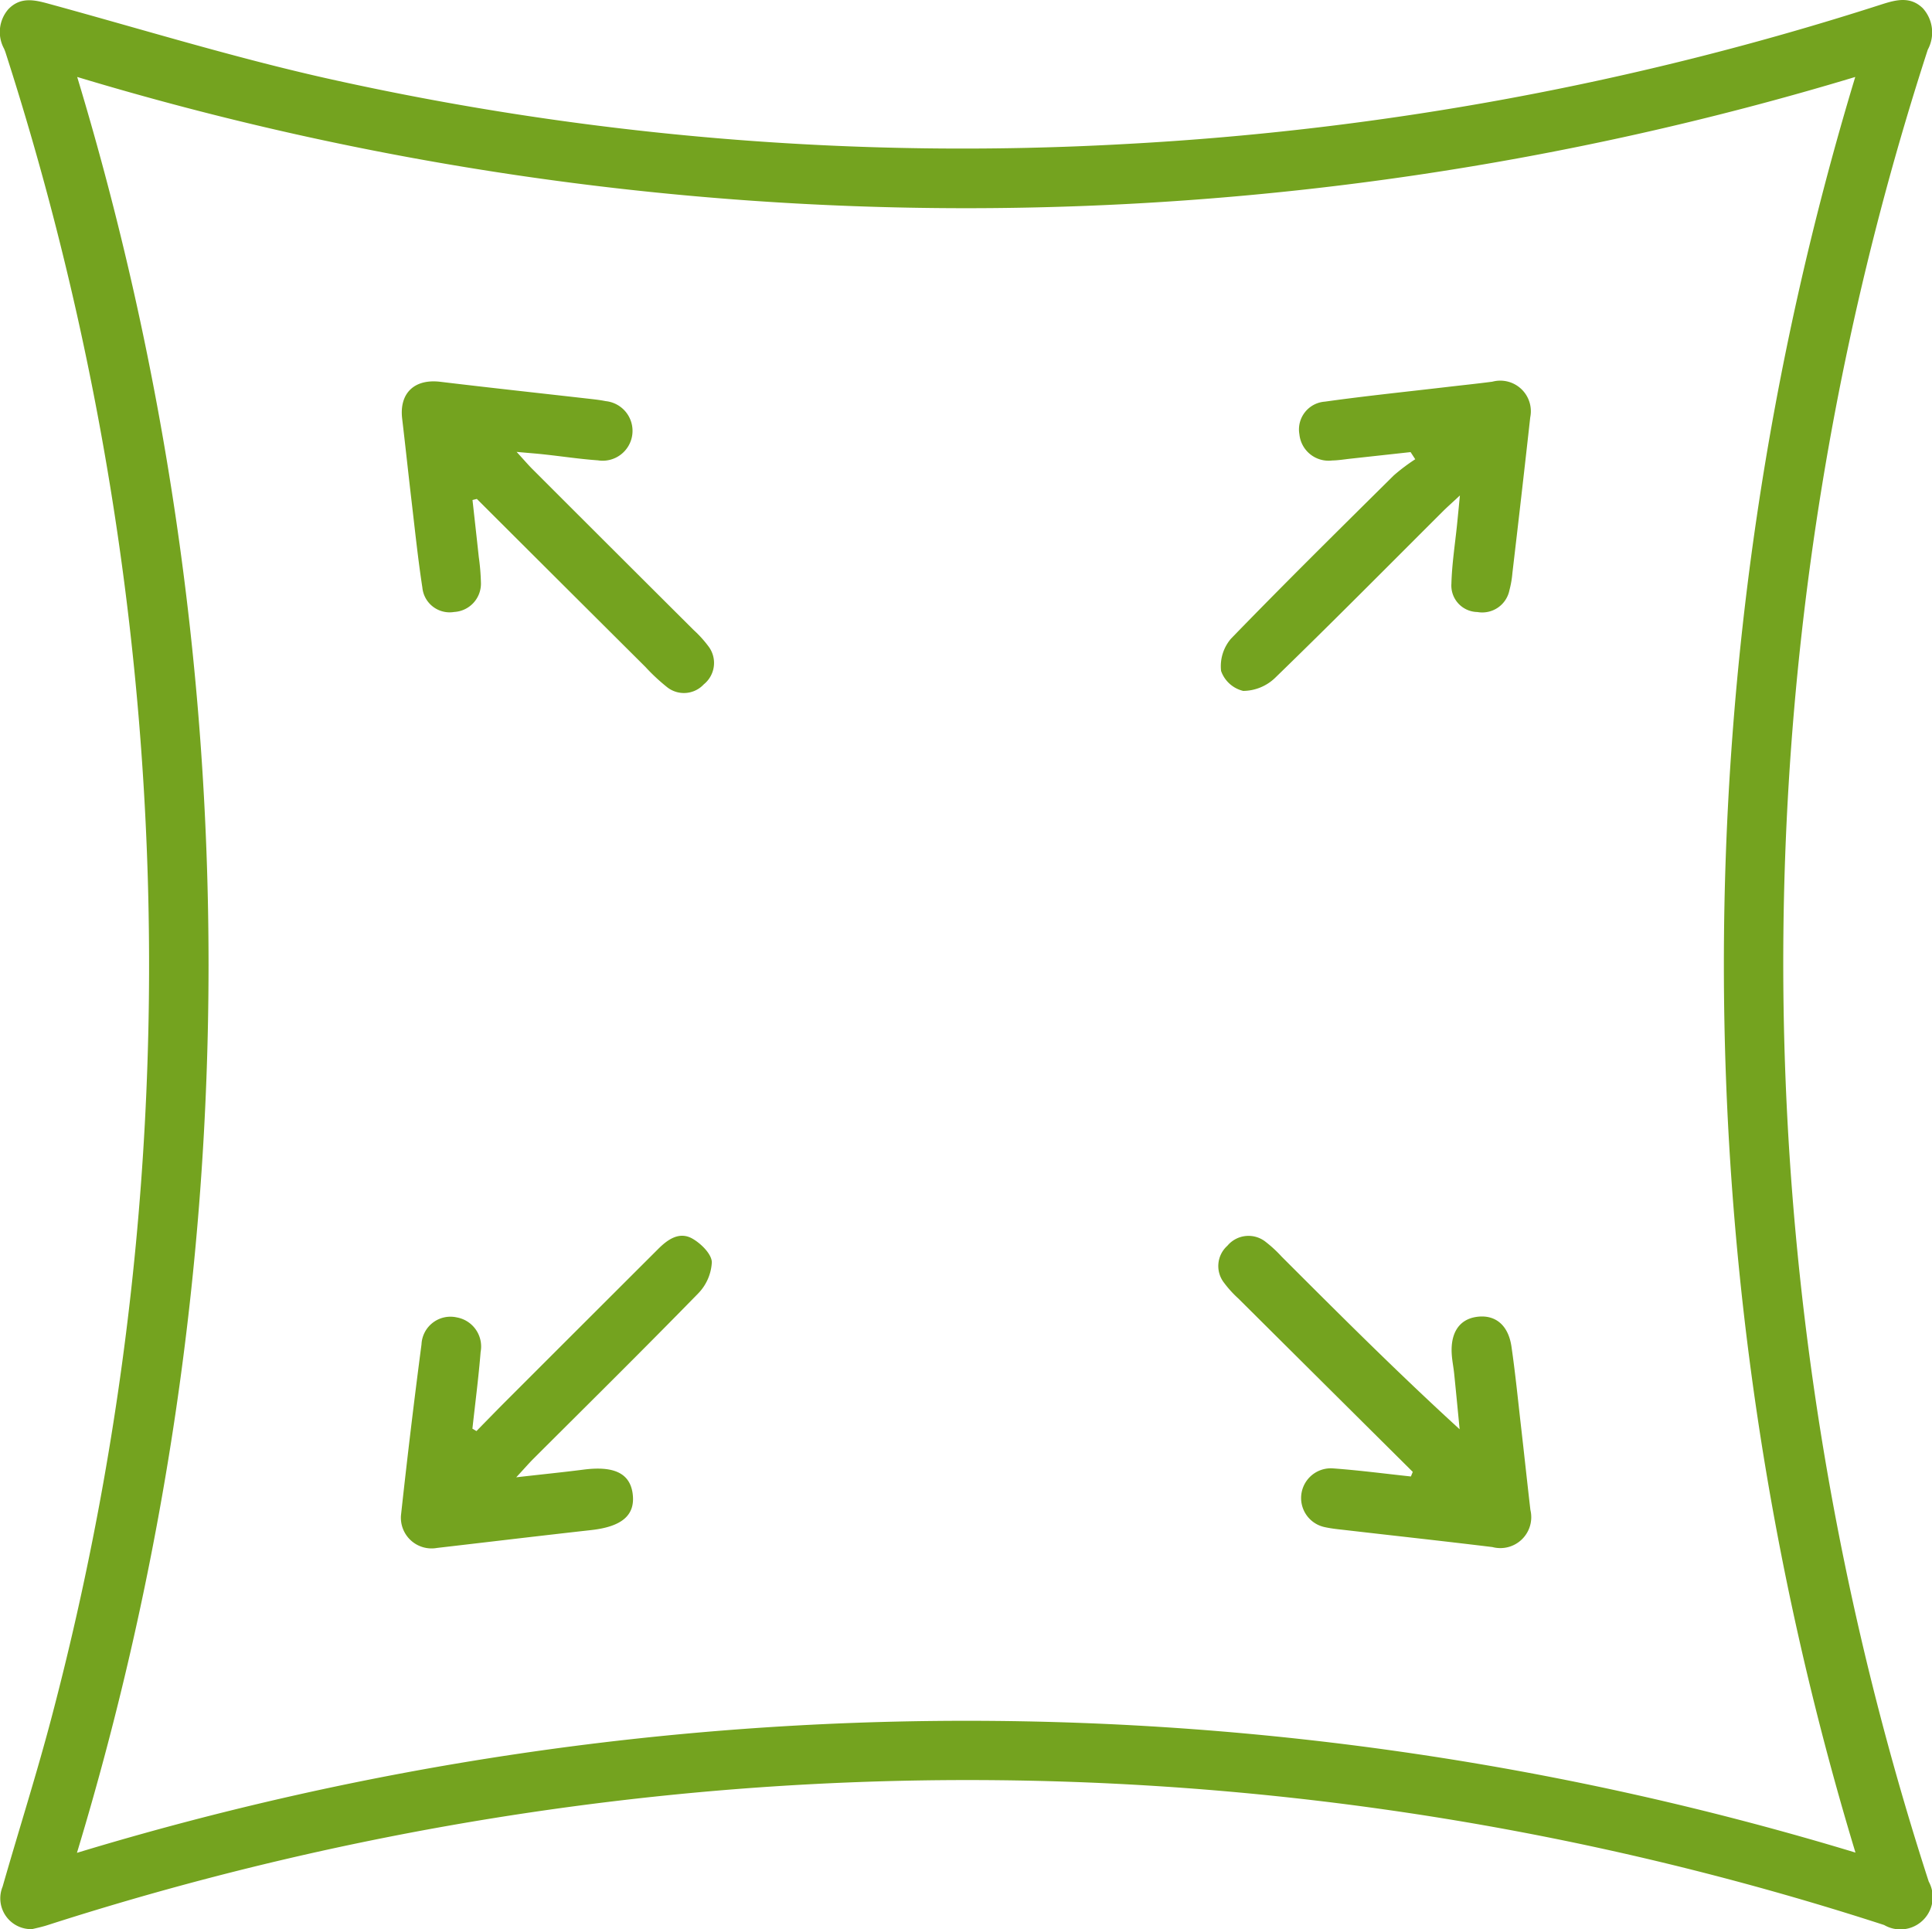 <?xml version="1.0" encoding="UTF-8"?>
<svg xmlns="http://www.w3.org/2000/svg" xmlns:xlink="http://www.w3.org/1999/xlink" id="Group_28596" data-name="Group 28596" width="65" height="64.897" viewBox="0 0 65 64.897">
  <defs>
    <style>
      .cls-1 {
        fill: none;
      }

      .cls-2 {
        clip-path: url(#clip-path);
      }

      .cls-3 {
        fill: #74a31f;
      }
    </style>
    <clipPath id="clip-path">
      <rect id="Rectangle_12879" data-name="Rectangle 12879" class="cls-1" width="65" height="64.897"></rect>
    </clipPath>
  </defs>
  <g id="Group_28595" data-name="Group 28595" class="cls-2">
    <path id="Path_209" data-name="Path 209" class="cls-3" d="M1.088,64.9a1.036,1.036,0,0,1-1-1.43c.544-1.9,1.144-3.78,1.646-5.688A99.232,99.232,0,0,0,4.779,25.622,100.249,100.249,0,0,0,.186,1.766C.173,1.725.155,1.685.14,1.644A1.17,1.17,0,0,1,.284.306C.7-.124,1.18,0,1.681.138c3.08.843,6.138,1.782,9.25,2.484A98.044,98.044,0,0,0,37.9,4.843,100.493,100.493,0,0,0,63.292.152c.493-.158.974-.289,1.4.126a1.214,1.214,0,0,1,.166,1.393,99.493,99.493,0,0,0-4.447,39.8A100.556,100.556,0,0,0,64.89,63.3a1.087,1.087,0,0,1-1.5,1.462A99.914,99.914,0,0,0,23.463,60.3,101.775,101.775,0,0,0,1.593,64.768c-.185.059-.377.1-.5.129m1.495-2.563a103.065,103.065,0,0,1,59.837-.009,103.048,103.048,0,0,1-.007-59.736,103.519,103.519,0,0,1-59.821,0,103.084,103.084,0,0,1-.009,59.748" transform="translate(0 0)"></path>
    <path id="Path_210" data-name="Path 210" class="cls-3" d="M199.154,203.326q-2.934-2.915-5.866-5.831a3.7,3.7,0,0,1-.481-.529.915.915,0,0,1,.111-1.247.926.926,0,0,1,1.3-.121,4.22,4.22,0,0,1,.525.486c1.95,1.949,3.9,3.9,5.989,5.809-.061-.624-.12-1.248-.184-1.871-.022-.216-.067-.43-.081-.646-.049-.726.252-1.178.829-1.263.625-.092,1.073.265,1.18,1,.128.88.216,1.766.317,2.65.109.948.21,1.9.32,2.846a1.04,1.04,0,0,1-1.278,1.247c-1.639-.2-3.281-.379-4.922-.569-.237-.027-.477-.049-.71-.1a1,1,0,0,1,.254-1.979c.88.063,1.757.179,2.635.273l.065-.159" transform="translate(-151.624 -153.809)"></path>
    <path id="Path_211" data-name="Path 211" class="cls-3" d="M65.934,201.926c.3-.306.6-.614.9-.917q2.6-2.6,5.211-5.206c.325-.325.716-.595,1.154-.343.287.165.638.511.649.788a1.624,1.624,0,0,1-.467,1.061c-1.821,1.866-3.678,3.7-5.522,5.54-.163.163-.313.337-.592.638.868-.1,1.568-.169,2.266-.259,1.02-.131,1.555.122,1.65.8.1.729-.351,1.119-1.4,1.235-1.727.193-3.453.4-5.179.6a1.032,1.032,0,0,1-1.214-1.1q.313-2.878.69-5.749a.975.975,0,0,1,1.189-.906.994.994,0,0,1,.8,1.162c-.069.862-.182,1.721-.276,2.582l.139.081" transform="translate(-49.899 -153.787)"></path>
    <path id="Path_212" data-name="Path 212" class="cls-3" d="M65.887,64.294c.071.641.143,1.282.212,1.924a7.29,7.29,0,0,1,.071.842.954.954,0,0,1-.9,1,.922.922,0,0,1-1.07-.821c-.148-.964-.249-1.936-.363-2.905-.109-.926-.207-1.854-.317-2.78-.1-.856.412-1.342,1.281-1.238,1.661.2,3.324.38,4.986.569.194.022.389.043.581.082a1.005,1.005,0,1,1-.262,1.992c-.606-.043-1.209-.135-1.814-.2-.252-.028-.506-.046-.921-.084.256.278.4.45.562.609q2.7,2.7,5.4,5.389a3.812,3.812,0,0,1,.481.529.924.924,0,0,1-.146,1.293.911.911,0,0,1-1.25.082,6.491,6.491,0,0,1-.712-.666q-2.838-2.825-5.673-5.654l-.137.034" transform="translate(-49.99 -47.472)"></path>
    <path id="Path_213" data-name="Path 213" class="cls-3" d="M199.411,62.651l-2,.219c-.216.023-.432.06-.648.064a.986.986,0,0,1-1.1-.88.938.938,0,0,1,.859-1.1c1.355-.19,2.718-.33,4.078-.489.518-.061,1.037-.114,1.554-.182a1.029,1.029,0,0,1,1.275,1.2q-.291,2.62-.6,5.238a3.294,3.294,0,0,1-.1.577.932.932,0,0,1-1.077.734.891.891,0,0,1-.875-.955c.018-.67.124-1.338.192-2.007.027-.269.053-.538.094-.96-.273.255-.431.393-.579.541-1.877,1.872-3.742,3.757-5.643,5.6a1.569,1.569,0,0,1-1.068.435,1.047,1.047,0,0,1-.745-.671,1.422,1.422,0,0,1,.333-1.086c1.8-1.857,3.64-3.673,5.477-5.493a6.442,6.442,0,0,1,.722-.544l-.157-.241" transform="translate(-151.946 -47.442)"></path>
  </g>
</svg>
